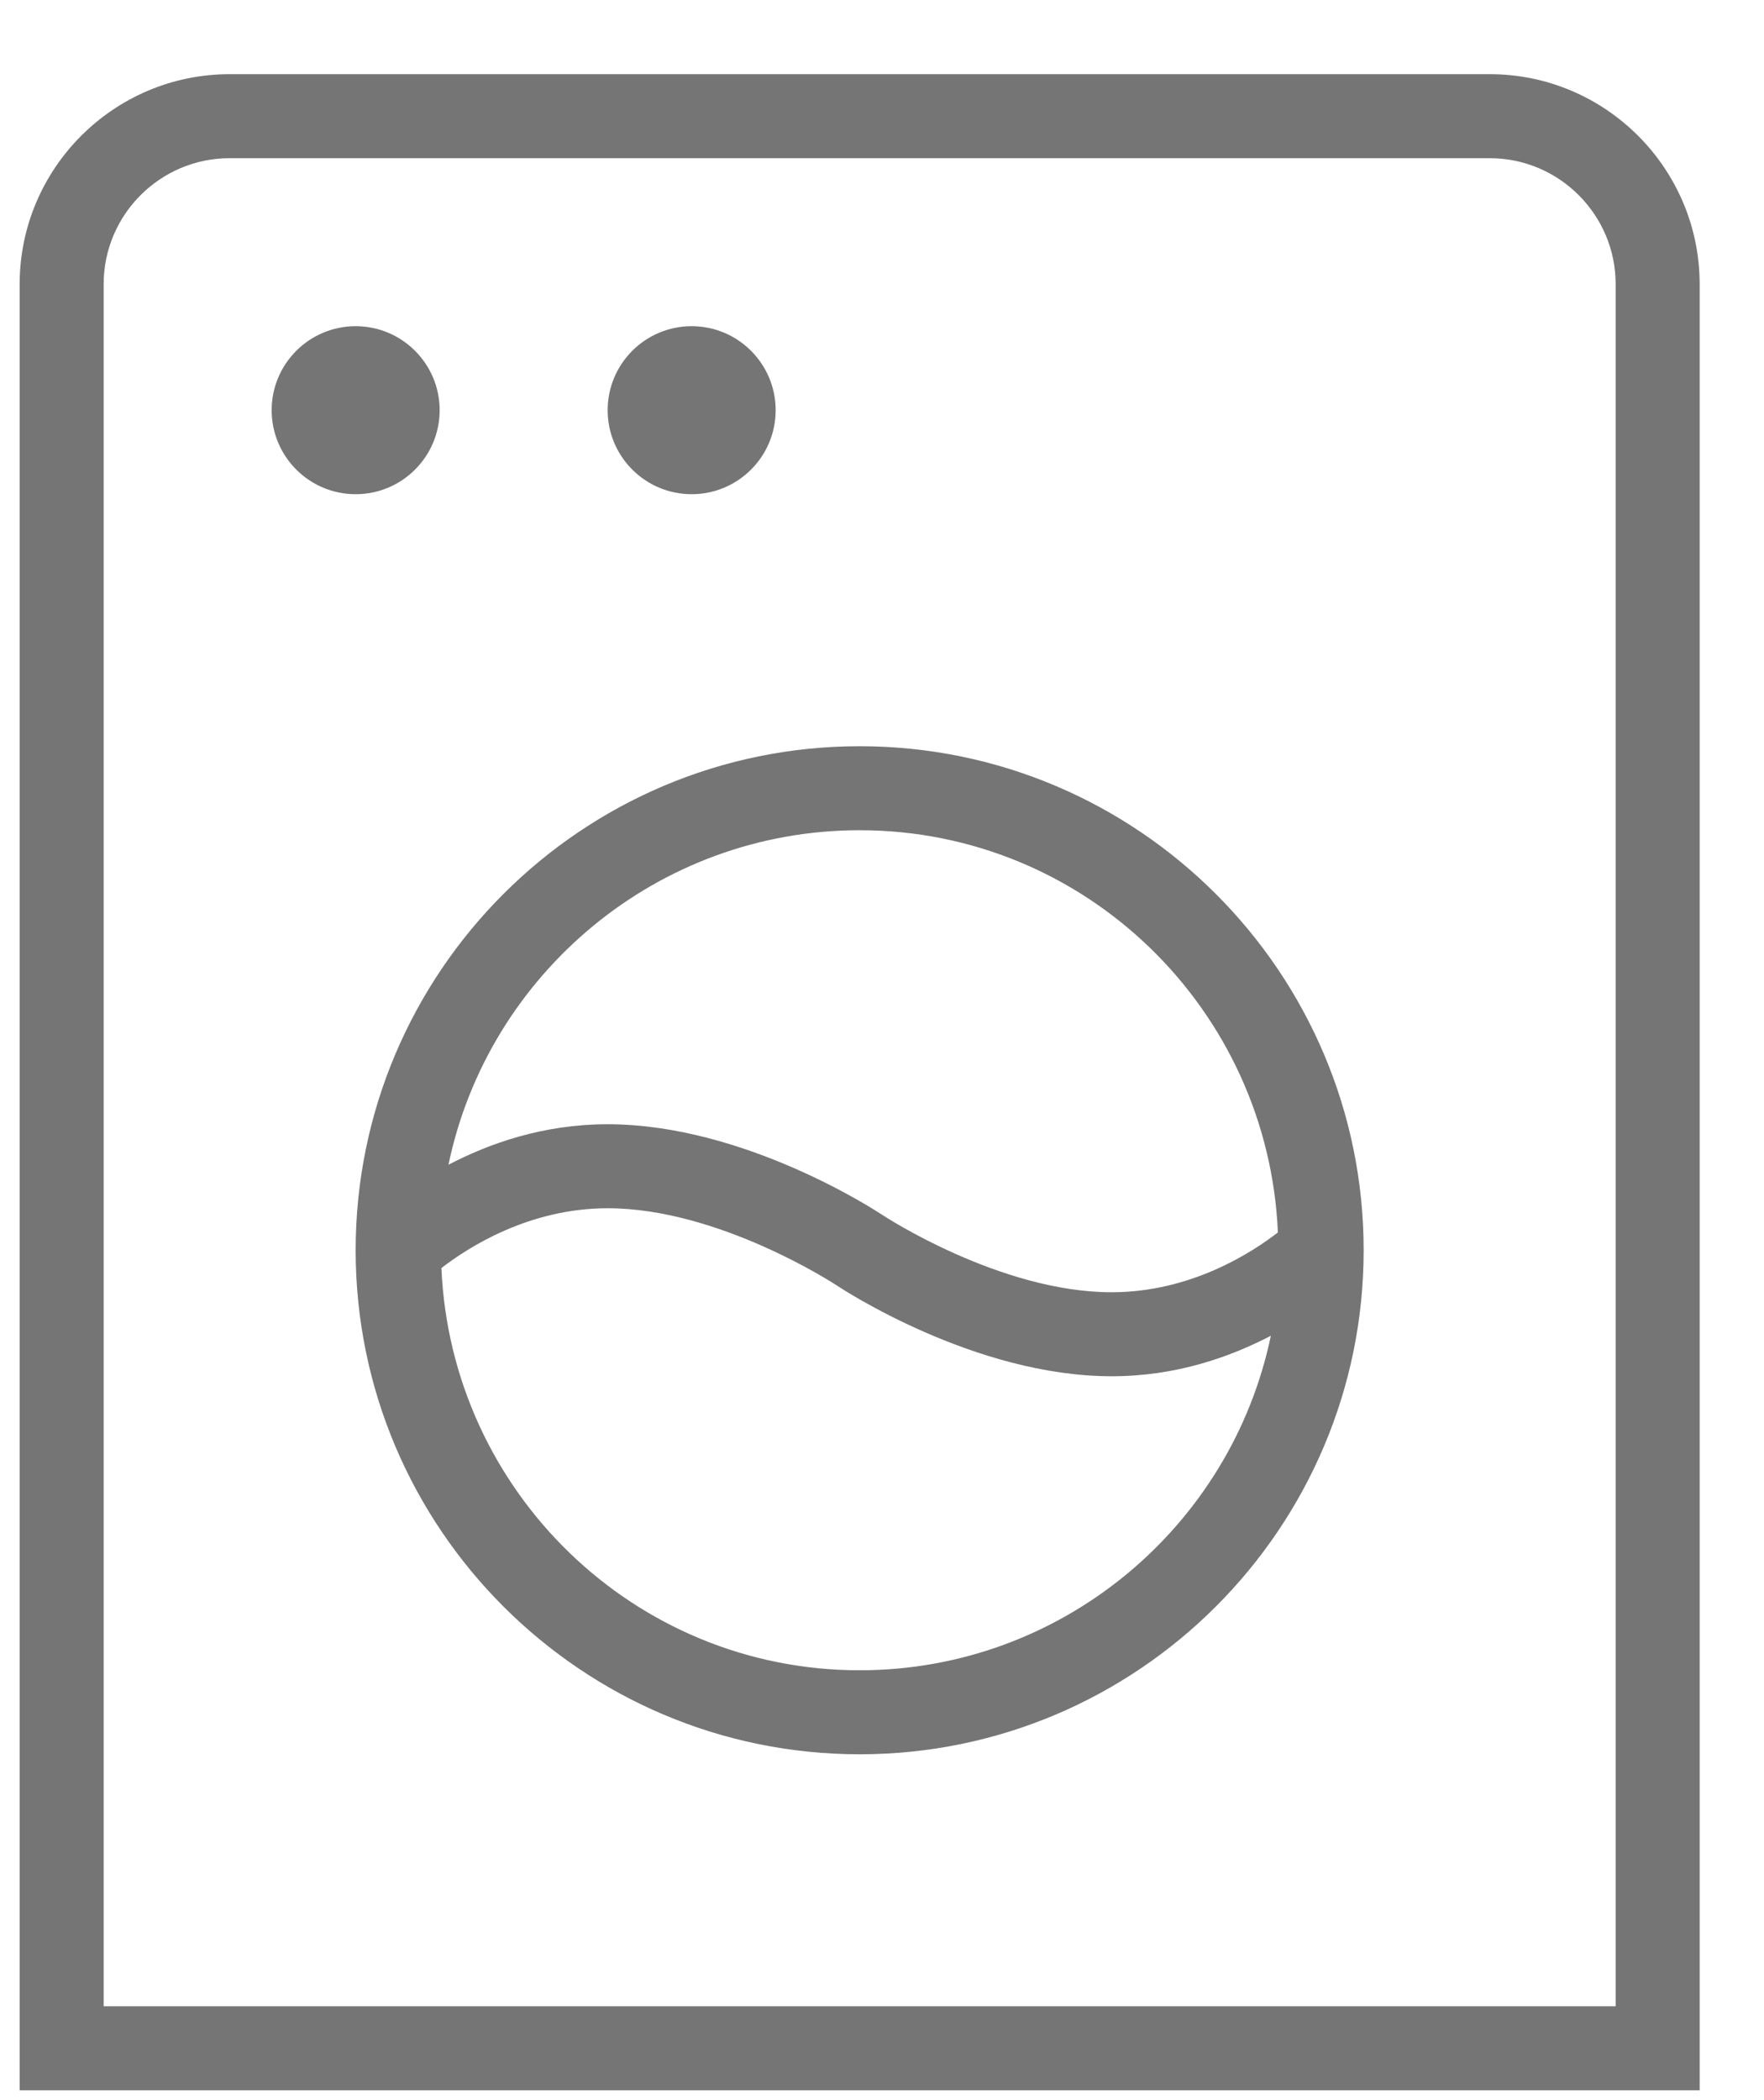 <svg width="21" height="25" viewBox="0 0 21 25" fill="none" xmlns="http://www.w3.org/2000/svg">
<path d="M7.234 4.883C7.234 4.331 7.682 3.883 8.234 3.883C8.786 3.883 9.234 4.331 9.234 4.883C9.234 5.435 8.786 5.883 8.234 5.883C7.682 5.883 7.234 5.435 7.234 4.883ZM5.234 4.883C5.234 4.331 4.786 3.883 4.234 3.883C3.682 3.883 3.234 4.331 3.234 4.883C3.234 5.435 3.682 5.883 4.234 5.883C4.786 5.883 5.234 5.435 5.234 4.883ZM20.234 3.383V24.883H0.234V3.383C0.234 2.005 1.355 0.883 2.734 0.883H17.734C19.113 0.883 20.234 2.005 20.234 3.383ZM19.234 3.383C19.234 2.556 18.561 1.883 17.734 1.883H2.734C1.907 1.883 1.234 2.556 1.234 3.383V23.883H19.234V3.383ZM16.234 14.883C16.234 18.192 13.543 20.883 10.234 20.883C6.925 20.883 4.234 18.192 4.234 14.883C4.234 11.574 6.925 8.883 10.234 8.883C13.543 8.883 16.234 11.574 16.234 14.883ZM15.129 15.901C14.644 16.154 14.002 16.383 13.234 16.383C11.601 16.383 10.023 15.343 9.957 15.299C9.943 15.29 8.561 14.383 7.234 14.383C6.294 14.383 5.569 14.852 5.255 15.095C5.369 17.752 7.549 19.883 10.234 19.883C12.642 19.883 14.657 18.171 15.129 15.901ZM15.213 14.671C15.099 12.014 12.919 9.883 10.234 9.883C7.826 9.883 5.811 11.595 5.339 13.865C5.824 13.612 6.466 13.383 7.234 13.383C8.867 13.383 10.445 14.423 10.511 14.467C10.525 14.476 11.907 15.383 13.234 15.383C14.174 15.383 14.899 14.914 15.213 14.671Z" fill="#757575"/>
</svg>

